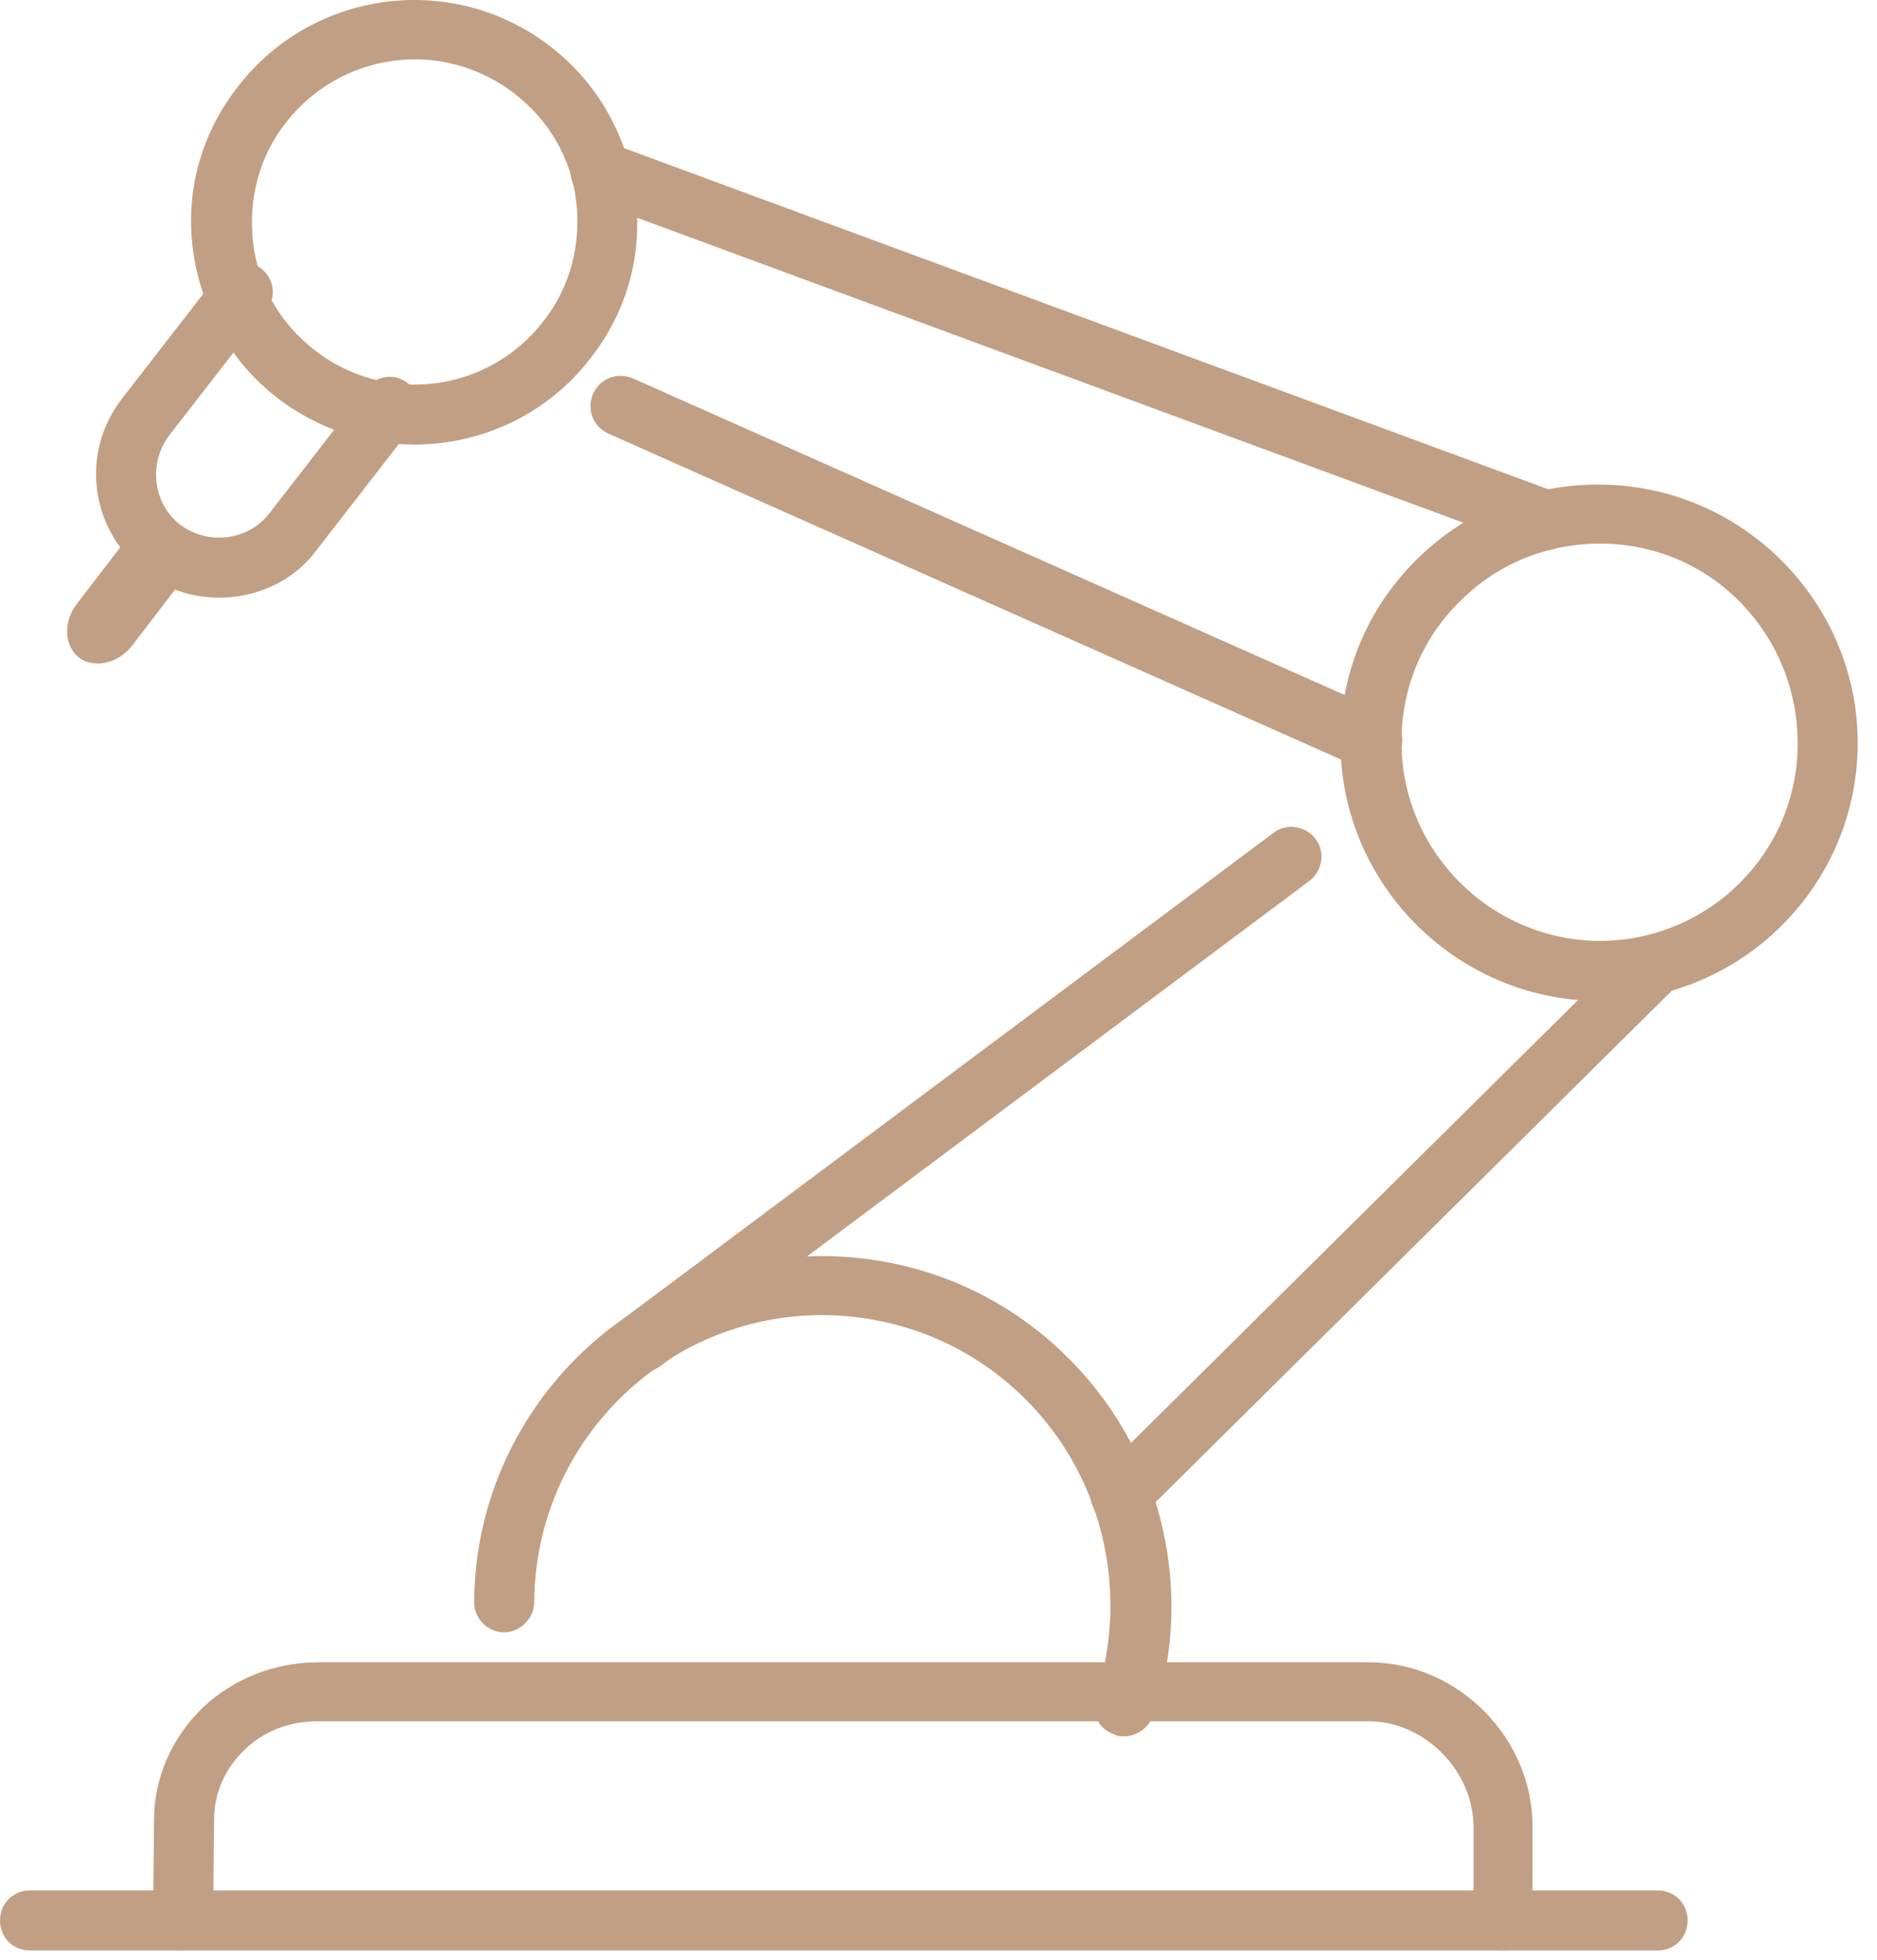 <svg xmlns="http://www.w3.org/2000/svg" width="68" height="71" viewBox="0 0 68 71" fill="none"><path d="M54.471 70.647C53.855 70.647 53.384 70.176 53.384 69.559V66.189C53.384 64.159 51.644 62.384 49.651 62.347H11.525C11.525 62.347 11.525 62.347 11.488 62.347C10.474 62.347 9.531 62.71 8.843 63.398C8.154 64.051 7.756 64.957 7.756 65.899L7.719 69.559C7.719 70.139 7.212 70.647 6.632 70.647C6.016 70.647 5.545 70.139 5.545 69.559L5.581 65.899C5.581 64.377 6.233 62.927 7.357 61.84C8.48 60.789 9.966 60.209 11.525 60.209H49.651C52.876 60.245 55.558 63 55.522 66.225V69.596C55.558 70.139 55.087 70.647 54.471 70.647Z" fill="#C19F84"></path><path d="M40.699 62.891C40.59 62.891 40.482 62.891 40.373 62.819C39.793 62.637 39.503 62.021 39.684 61.441C40.047 60.39 40.228 59.303 40.228 58.179C40.228 55.389 39.177 52.743 37.22 50.75C35.263 48.757 32.654 47.669 29.863 47.633C29.827 47.633 29.827 47.633 29.79 47.633C24.064 47.633 19.389 52.272 19.353 58.035C19.353 58.614 18.846 59.122 18.266 59.122C17.649 59.122 17.178 58.614 17.178 58.035C17.215 51.112 22.868 45.495 29.79 45.495C29.827 45.495 29.863 45.495 29.863 45.495C33.233 45.531 36.386 46.836 38.778 49.264C41.134 51.656 42.439 54.845 42.439 58.216C42.439 59.557 42.221 60.861 41.786 62.13C41.605 62.601 41.17 62.891 40.699 62.891Z" fill="#C19F84"></path><path d="M57.95 36.253C57.914 36.253 57.914 36.253 57.878 36.253C52.731 36.217 48.528 31.977 48.564 26.831C48.564 24.33 49.578 21.974 51.354 20.235C53.13 18.495 55.486 17.517 57.986 17.553C63.133 17.589 67.337 21.829 67.301 26.976C67.264 32.086 63.097 36.253 57.95 36.253ZM57.95 19.691C56.066 19.691 54.254 20.416 52.913 21.757C51.535 23.098 50.775 24.91 50.775 26.831C50.738 30.781 53.964 34.043 57.914 34.079H57.95C61.901 34.079 65.126 30.89 65.126 26.939C65.126 25.018 64.401 23.206 63.06 21.829C61.719 20.452 59.907 19.691 57.986 19.691H57.95Z" fill="#C19F84"></path><path d="M15.004 16.103C13.264 16.103 11.561 15.559 10.075 14.436C8.372 13.131 7.285 11.21 6.995 9.072C6.705 6.934 7.285 4.832 8.626 3.129C11.344 -0.387 16.418 -1.039 19.933 1.679C21.636 2.984 22.724 4.904 23.014 7.043C23.303 9.181 22.724 11.283 21.383 12.986C19.824 15.016 17.432 16.103 15.004 16.103ZM15.04 2.15C13.264 2.15 11.525 2.947 10.365 4.433C9.387 5.665 8.988 7.224 9.169 8.782C9.35 10.341 10.148 11.718 11.416 12.696C13.989 14.69 17.686 14.219 19.679 11.645C20.658 10.413 21.056 8.855 20.875 7.296C20.694 5.738 19.897 4.361 18.628 3.382C17.541 2.549 16.273 2.15 15.04 2.15Z" fill="#C19F84"></path><path d="M23.267 49.699C22.941 49.699 22.615 49.554 22.398 49.264C22.035 48.793 22.144 48.104 22.615 47.742L46.136 30.165C46.607 29.802 47.296 29.911 47.658 30.382C48.02 30.853 47.912 31.542 47.441 31.904L23.92 49.482C23.738 49.627 23.485 49.699 23.267 49.699Z" fill="#C19F84"></path><path d="M40.591 55.244C40.301 55.244 40.047 55.135 39.83 54.918C39.395 54.483 39.395 53.794 39.83 53.396L59.002 34.405C59.436 33.97 60.125 33.97 60.524 34.405C60.959 34.84 60.959 35.529 60.524 35.927L41.352 54.918C41.134 55.135 40.844 55.244 40.591 55.244Z" fill="#C19F84"></path><path d="M55.921 19.945C55.812 19.945 55.667 19.909 55.558 19.872L21.383 7.26C20.803 7.043 20.549 6.427 20.73 5.847C20.948 5.267 21.564 5.013 22.144 5.194L56.319 17.806C56.899 18.024 57.153 18.64 56.972 19.22C56.791 19.691 56.356 19.945 55.921 19.945Z" fill="#C19F84"></path><path d="M49.687 27.918C49.542 27.918 49.397 27.882 49.252 27.809L22.035 15.704C21.491 15.451 21.238 14.835 21.491 14.255C21.745 13.711 22.361 13.457 22.941 13.711L50.158 25.816C50.702 26.07 50.956 26.686 50.702 27.265C50.484 27.664 50.086 27.918 49.687 27.918Z" fill="#C19F84"></path><path d="M7.937 21.648C6.995 21.648 6.016 21.358 5.219 20.706C3.262 19.184 2.899 16.393 4.422 14.436L7.937 9.906C8.299 9.435 8.988 9.326 9.459 9.725C9.93 10.087 10.039 10.775 9.64 11.247L6.125 15.777C5.364 16.792 5.545 18.241 6.524 19.002C7.538 19.763 8.988 19.582 9.749 18.604L13.265 14.073C13.627 13.602 14.316 13.494 14.787 13.892C15.258 14.255 15.367 14.943 14.968 15.414L11.453 19.945C10.619 21.068 9.278 21.648 7.937 21.648Z" fill="#C19F84"></path><path d="M7.284 20.126L4.784 23.387C4.276 24.04 3.407 24.221 2.863 23.822C2.319 23.387 2.283 22.518 2.79 21.865L5.291 18.604" fill="#C19F84"></path><path d="M60.052 70.647H1.087C0.471 70.647 0 70.175 0 69.559C0 68.943 0.471 68.472 1.087 68.472H60.052C60.668 68.472 61.139 68.943 61.139 69.559C61.139 70.175 60.668 70.647 60.052 70.647Z" fill="#C19F84"></path></svg>